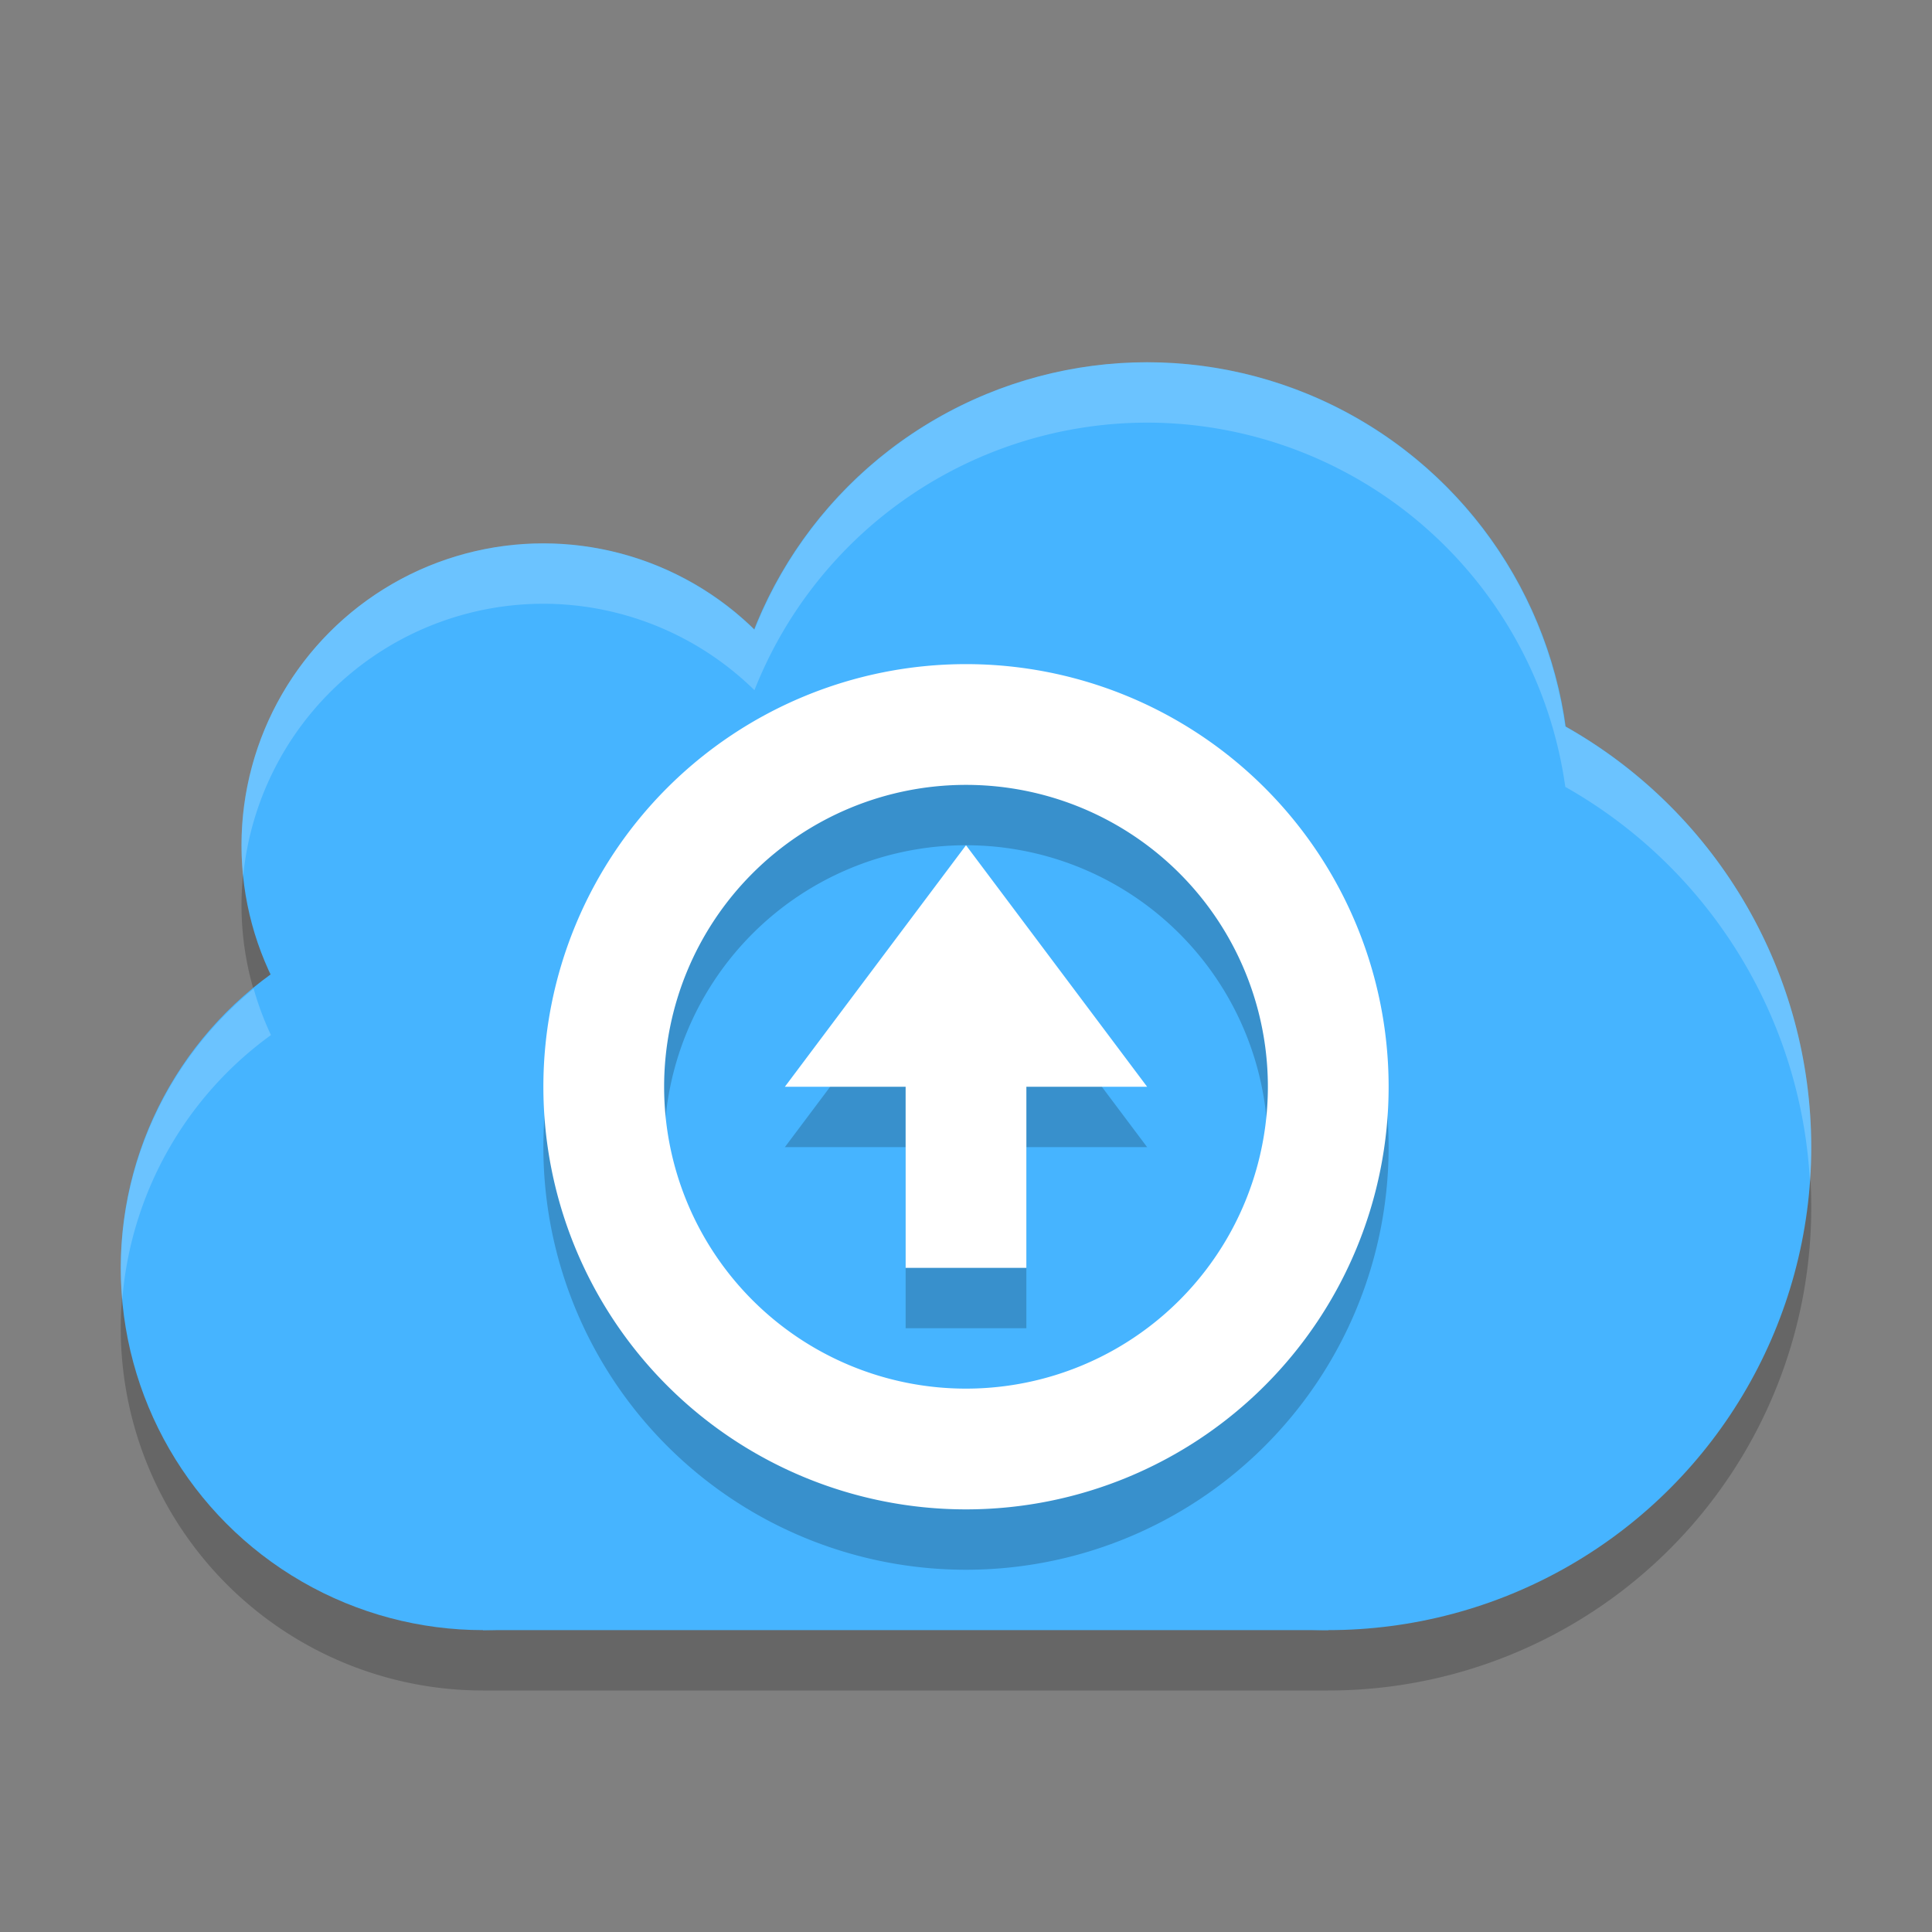 <svg xmlns="http://www.w3.org/2000/svg" width="32" height="32" version="1.1">
 <rect width="100%" height="100%" fill="#808080" stroke="none"/>
 <path style="opacity:0.2" d="m19 7a7 7 0 0 0 -6.504 4.432 5 5 0 0 0 -3.496 -1.432 5 5 0 0 0 -5 5 5 5 0 0 0 0.488 2.145 6 6 0 0 0 -2.488 4.855 6 6 0 0 0 6 6h14a8 8 0 0 0 8 -8 8 8 0 0 0 -4.074 -6.967 7 7 0 0 0 -6.926 -6.033z"/>
 <circle style="fill:#46b4ff" cx="19" cy="13" r="7"/>
 <circle style="fill:#46b4ff" cx="8" cy="21" r="6"/>
 <circle style="fill:#46b4ff" cx="9" cy="14" r="5"/>
 <circle style="fill:#46b4ff" cx="22" cy="19" r="8"/>
 <rect style="fill:#46b4ff" width="14" height="14" x="8" y="13"/>
 <path style="opacity:0.2;fill:#ffffff" d="m19 6a7 7 0 0 0 -6.504 4.432 5 5 0 0 0 -3.496 -1.432 5 5 0 0 0 -5 5 5 5 0 0 0 0.027 0.516 5 5 0 0 1 4.973 -4.516 5 5 0 0 1 3.496 1.432 7 7 0 0 1 6.504 -4.432 7 7 0 0 1 6.926 6.033 8 8 0 0 1 4.053 6.549 8 8 0 0 0 0.021 -0.582 8 8 0 0 0 -4.074 -6.967 7 7 0 0 0 -6.926 -6.033zm-14.799 10.375a6 6 0 0 0 -2.201 4.625 6 6 0 0 0 0.025 0.527 6 6 0 0 1 2.463 -4.383 5 5 0 0 1 -0.287 -0.77z"/>
 <path style="opacity:0.2" d="M 16,15 13,19 H 15 V 22 H 17 V 19 H 19 Z M 16,12 A 7,7 0 0 0 9,19 7,7 0 0 0 16,26 7,7 0 0 0 23,19 7,7 0 0 0 16,12 Z M 16,14 A 5,5 0 0 1 21,19 5,5 0 0 1 16,24 5,5 0 0 1 11,19 5,5 0 0 1 16,14 Z"/>
 <path style="fill:#ffffff" d="M 16,14 13,18 H 15 V 21 H 17 V 18 H 19 Z M 16,11 A 7,7 0 0 0 9,18 7,7 0 0 0 16,25 7,7 0 0 0 23,18 7,7 0 0 0 16,11 Z M 16,13 A 5,5 0 0 1 21,18 5,5 0 0 1 16,23 5,5 0 0 1 11,18 5,5 0 0 1 16,13 Z"/>
</svg>
